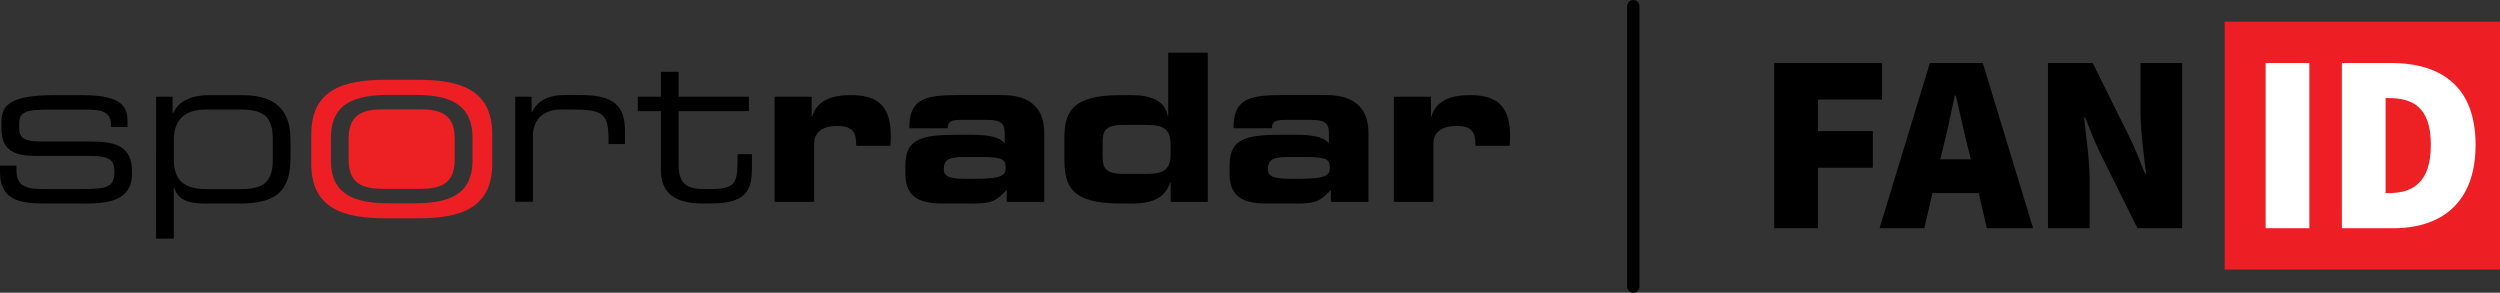 <?xml version="1.0" encoding="utf-8"?>
<!-- Generator: Adobe Illustrator 28.1.0, SVG Export Plug-In . SVG Version: 6.00 Build 0)  -->
<svg version="1.1" id="Layer_1" xmlns="http://www.w3.org/2000/svg" xmlns:xlink="http://www.w3.org/1999/xlink" x="0px" y="0px"
	 viewBox="0 0 564.93 66.15" style="enable-background:new 0 0 564.93 66.15;" xml:space="preserve">
<rect x="0" y="0" width="564.93" height="66.15" fill="#333333" stroke="none"/>
<style type="text/css">
	.st0{fill:#FFFFFF;}
	.st1{fill:#ED2024;}
	.st2{fill:#ED1F24;}
</style>
<g>
	<rect x="505.97" y="10.58" class="st0" width="56" height="44"/>
	<path d="M0,37.42h1.86h1.86V38v0.58c0,1.47,0.38,2.5,1.28,3.17c0.9,0.67,2.3,0.97,4.35,0.97h4.28h4.29c3,0,4.98-0.06,6.21-0.56
		c1.23-0.5,1.71-1.44,1.71-3.21v-0.09v-0.09c0-1.14-0.16-2.03-0.93-2.63c-0.76-0.6-2.13-0.91-4.52-0.91h-6.17H8.06
		c-2.82,0-4.75-0.45-5.98-1.47c-1.23-1.02-1.75-2.6-1.75-4.86v-0.7v-0.7c0-1.93,0.55-3.43,2.33-4.45c1.78-1.02,4.8-1.55,9.73-1.55
		h3.07h3.07c4.52,0,7.09,0.65,8.53,1.72c1.44,1.07,1.76,2.56,1.76,4.24v0.63v0.63h-1.86H25.1v-0.12v-0.12
		c0-1.82-0.61-2.75-1.76-3.22c-1.15-0.48-2.85-0.5-5.04-0.5h-3.49h-3.49c-2.86,0-4.61,0.14-5.64,0.62
		c-1.03,0.48-1.34,1.29-1.34,2.64v0.44v0.44c0,0.98,0.16,1.75,0.85,2.27c0.69,0.52,1.9,0.8,3.99,0.8h5.29h5.28
		c3,0,5.53,0.15,7.3,1.11s2.8,2.71,2.8,5.92v0.05v0.05c0,3.33-1.54,5.05-3.68,5.94c-2.15,0.89-4.91,0.95-7.35,0.95h-3.68h-3.68
		c-2.96,0-5.82,0-7.94-0.89C1.39,44.2,0,42.42,0,38.86v-0.72V37.42z"/>
	<path d="M61.64,31.55c0-2.31-0.37-4.01-1.45-5.13c-1.08-1.12-2.86-1.67-5.67-1.67h-3.98h-3.98c-2.63,0-4.45,0.69-5.61,1.89
		c-1.16,1.2-1.66,2.91-1.66,4.96v2.26v2.26c0,2.84,0.88,4.49,2.3,5.44c1.41,0.94,3.36,1.18,5.48,1.18h3.56h3.56
		c2.33,0,4.19-0.26,5.47-1.2s1.98-2.57,1.98-5.32v-2.33V31.55z M35.28,21.86h1.86h1.86v1.89v1.89h0.05h0.05
		c0.58-1.44,1.69-2.48,3.09-3.15c1.4-0.67,3.1-0.99,4.87-0.99h3.79h3.8c2.84,0,5.59,0.45,7.63,1.93c2.04,1.48,3.36,3.98,3.36,8.08
		v2.1v2.09c0,3.84-0.85,6.41-2.73,8.03c-1.88,1.61-4.79,2.27-8.91,2.27h-3.82h-3.82c-2.12,0-3.66-0.27-4.77-0.84
		c-1.11-0.58-1.8-1.46-2.22-2.7h-0.05h-0.05v5.73v5.73h-2h-2V37.88L35.28,21.86L35.28,21.86z"/>
	<path d="M116.41,21.86h1.86h1.86v1.72v1.72h0.05h0.05c0.74-1.54,1.87-2.49,3.16-3.06c1.29-0.57,2.73-0.76,4.1-0.76h1.89h1.89
		c3.75,0,6.24,0.6,7.79,1.94c1.55,1.33,2.17,3.39,2.17,6.3v1.42v1.42h-1.86h-1.86v-0.51v-0.51c0-2.93-0.3-4.63-1.5-5.6
		s-3.28-1.2-6.84-1.2h-1.23h-1.23c-2.12,0-3.69,0.68-4.73,1.73c-1.04,1.06-1.55,2.5-1.55,4.04v7.54v7.54h-2h-2V33.74V21.86z"/>
	<path d="M149.34,25.12h-2.61h-2.61v-1.63v-1.63h2.61h2.61v-2.82v-2.82h2h2v2.82v2.82h7.94h7.94v1.63v1.63h-7.94h-7.94v5.91v5.91
		c0,2.21,0.38,3.66,1.31,4.55c0.93,0.89,2.41,1.23,4.6,1.23h0.63h0.63c2.66,0,4.19-0.28,5.07-1.18c0.87-0.9,1.08-2.43,1.08-4.92
		v-0.88v-0.89h1.63h1.63v1.3v1.3c0,2.38-0.12,4.5-1.32,6.04c-1.2,1.54-3.48,2.48-7.81,2.48h-1.09h-1.09c-3.75,0-6.07-0.91-7.44-2.3
		c-1.38-1.39-1.82-3.27-1.82-5.2v-6.68V25.12z"/>
	<path d="M175.03,21.86h4.19h4.19v2.26v2.26h0.05h0.05c0.51-1.89,1.68-3.11,3.22-3.86c1.54-0.75,3.46-1.03,5.49-1.03
		c3.26,0,5.53,0.7,6.98,2.22c1.46,1.52,2.1,3.86,2.1,7.14c0,0.3-0.01,0.62-0.03,0.96c-0.02,0.34-0.04,0.72-0.07,1.13h-3.86h-3.86
		c0-1.51-0.17-2.63-0.8-3.37c-0.62-0.74-1.69-1.1-3.49-1.1c-1.54,0-2.84,0.29-3.76,0.94s-1.46,1.65-1.46,3.07v6.57v6.57h-4.47h-4.47
		V33.74V21.86z"/>
	<path d="M220.53,40.4c3.07,0,4.75-0.23,5.66-0.66c0.91-0.43,1.05-1.06,1.05-1.85c0-0.88-0.13-1.49-0.87-1.87
		c-0.74-0.38-2.11-0.55-4.58-0.55h-1.98h-1.98c-1.89,0-3.03,0.21-3.69,0.66c-0.67,0.45-0.87,1.15-0.87,2.13
		c0,0.77,0.3,1.3,1.04,1.65c0.74,0.34,1.92,0.49,3.66,0.49h1.28H220.53z M204.6,37.28c0-3.24,1.12-4.95,3.32-5.85
		c2.2-0.9,5.48-0.99,9.81-0.99c2.45,0,4.34,0.03,5.84,0.29c1.5,0.26,2.61,0.73,3.47,1.62v-1.05v-1.05c0-1.16-0.17-1.96-0.79-2.46
		c-0.61-0.5-1.66-0.71-3.41-0.71h-2.63h-2.63c-1.3,0-2.14,0.06-2.67,0.33c-0.52,0.27-0.73,0.74-0.78,1.58h-4.33h-4.33
		c0-3.21,0.79-5.09,2.53-6.16c1.73-1.07,4.41-1.34,8.18-1.34h5.19h5.19c3.07,0,5.43,0.73,7.01,2.17c1.58,1.43,2.4,3.56,2.4,6.36v7.8
		v7.8h-4.24h-4.24v-1.35v-1.35c-1.23,1.28-2.08,2.05-3.18,2.5c-1.1,0.45-2.45,0.58-4.68,0.58h-3.05h-3.05
		c-2.72,0.02-4.96-0.27-6.51-1.26c-1.55-1-2.43-2.7-2.43-5.49v-0.98L204.6,37.28L204.6,37.28z"/>
	<path d="M249.16,35.14c0,1.33,0.1,2.36,0.74,3.07s1.82,1.08,3.96,1.08h2.63h2.63c1.77,0,3.12-0.2,4.03-0.84
		c0.91-0.65,1.37-1.74,1.37-3.53v-1.16v-1.16c0-1.79-0.47-2.89-1.37-3.53c-0.91-0.65-2.26-0.85-4.03-0.85h-2.63h-2.63
		c-2.14,0-3.32,0.37-3.96,1.08c-0.64,0.71-0.74,1.74-0.74,3.07v1.4V35.14z M240.5,31.6c0-3.03,0.35-5.55,2.11-7.32
		c1.76-1.77,4.94-2.78,10.6-2.78h1.33h1.33c1.84,0,3.7,0.26,5.18,0.98c1.47,0.72,2.55,1.91,2.83,3.77h0.05h0.05v-7.17V11.9h4.47
		h4.47v16.86v16.86h-4.19h-4.19v-2.19v-2.19h-0.05h-0.05c-0.49,1.47-1.29,2.65-2.65,3.47c-1.36,0.82-3.26,1.28-5.96,1.28h-1.3h-1.3
		c-5.66,0-8.84-1.01-10.6-2.78c-1.77-1.77-2.11-4.3-2.11-7.32v-2.14L240.5,31.6L240.5,31.6z"/>
	<path d="M293.79,40.4c3.07,0,4.75-0.23,5.66-0.66c0.91-0.43,1.05-1.06,1.05-1.85c0-0.88-0.13-1.49-0.87-1.87
		c-0.75-0.38-2.11-0.55-4.57-0.55h-1.98h-1.98c-1.89,0-3.03,0.21-3.7,0.66c-0.67,0.45-0.87,1.15-0.87,2.13c0,0.77,0.3,1.3,1.04,1.65
		c0.74,0.34,1.91,0.49,3.66,0.49h1.28H293.79z M277.86,37.28c0-3.24,1.12-4.95,3.32-5.85c2.2-0.9,5.48-0.99,9.81-0.99
		c2.44,0,4.34,0.03,5.84,0.29c1.5,0.26,2.61,0.73,3.47,1.62v-1.05v-1.05c0-1.16-0.17-1.96-0.79-2.46c-0.61-0.5-1.66-0.71-3.41-0.71
		h-2.63h-2.63c-1.3,0-2.14,0.06-2.67,0.33c-0.52,0.27-0.73,0.74-0.78,1.58h-4.33h-4.33c0-3.21,0.79-5.09,2.53-6.16
		c1.73-1.07,4.41-1.34,8.18-1.34h5.19h5.19c3.07,0,5.42,0.73,7.01,2.17c1.58,1.43,2.4,3.56,2.4,6.36v7.8v7.8h-4.24h-4.24v-1.35
		v-1.35c-1.23,1.28-2.08,2.05-3.18,2.5s-2.45,0.58-4.69,0.58h-3.05h-3.05c-2.72,0.02-4.96-0.27-6.51-1.26
		c-1.55-1-2.43-2.7-2.43-5.49v-0.98L277.86,37.28L277.86,37.28z"/>
	<path d="M314.97,21.86h4.19h4.19v2.26v2.26h0.05h0.05c0.51-1.89,1.68-3.11,3.22-3.86c1.54-0.75,3.46-1.03,5.49-1.03
		c3.26,0,5.53,0.7,6.98,2.22c1.45,1.52,2.1,3.86,2.1,7.14c0,0.3-0.01,0.62-0.03,0.96c-0.02,0.34-0.04,0.72-0.07,1.13h-3.86h-3.86
		c0-1.51-0.17-2.63-0.8-3.37c-0.62-0.74-1.69-1.1-3.49-1.1c-1.54,0-2.84,0.29-3.76,0.94c-0.92,0.65-1.46,1.65-1.46,3.07v6.57v6.57
		h-4.47h-4.47V33.74L314.97,21.86L314.97,21.86z"/>
	<path class="st1" d="M94.85,24.7h-4.07H86.7c-2.33,0-4.31,0.27-5.71,1.23c-1.4,0.96-2.21,2.61-2.21,5.38v2.38v2.38
		c0,2.77,0.81,4.42,2.21,5.38c1.4,0.96,3.38,1.23,5.71,1.23h4.07h4.07c2.33,0,4.31-0.27,5.7-1.23c1.4-0.96,2.21-2.61,2.21-5.38
		v-2.38v-2.38c0-2.77-0.81-4.42-2.21-5.38C99.15,24.97,97.18,24.7,94.85,24.7"/>
	<path class="st2" d="M106.77,36.3c0,3.91-1.39,6.32-3.72,7.75c-2.33,1.43-5.62,1.89-9.41,1.89h-2.86h-2.87
		c-3.79,0-7.08-0.45-9.41-1.89c-2.33-1.43-3.72-3.84-3.72-7.75v-2.61v-2.61c0-3.91,1.39-6.32,3.72-7.75
		c2.33-1.43,5.62-1.89,9.41-1.89h2.87h2.86c3.8,0,7.08,0.45,9.41,1.89s3.72,3.84,3.72,7.75v2.61V36.3z M94.44,18.03h-3.66h-3.66
		c-4.85,0-9.05,0.58-12.03,2.41s-4.75,4.91-4.75,9.91v3.33v3.33c0,5,1.77,8.08,4.75,9.91c2.98,1.83,7.18,2.41,12.03,2.41h3.66h3.66
		c4.85,0,9.05-0.58,12.03-2.41c2.98-1.83,4.76-4.91,4.76-9.91v-3.33v-3.33c0-5-1.77-8.08-4.76-9.91
		C103.48,18.61,99.29,18.03,94.44,18.03"/>
	<path d="M369.08,66.15c-0.77,0-1.4-0.63-1.4-1.4V1.4c0-0.77,0.63-1.4,1.4-1.4s1.4,0.63,1.4,1.4v63.35
		C370.48,65.52,369.85,66.15,369.08,66.15"/>
	<polygon points="400.92,14.23 425.28,14.23 425.28,22.5 410.8,22.5 410.8,29.63 423.21,29.63 423.21,37.9 410.8,37.9 410.8,51.57 
		400.92,51.57 	"/>
	<path d="M438.45,36h6.89l-0.63-2.58c-0.92-3.56-1.84-8.1-2.76-11.83h-0.23c-0.8,3.79-1.72,8.27-2.64,11.83L438.45,36z M436.1,14.23
		h11.95l11.37,37.33h-10.45l-1.84-7.93h-10.45l-1.84,7.93h-10.11L436.1,14.23z"/>
	<path d="M462.78,14.23h10.11l8.27,16.66c1.26,2.53,2.41,5.51,3.56,8.39h0.23c-0.46-4.02-1.26-9.65-1.26-14.24v-10.8h9.42v37.33
		h-10.11l-8.27-16.66c-1.26-2.53-2.41-5.51-3.56-8.39h-0.23c0.46,4.25,1.26,9.65,1.26,14.24v10.8h-9.42V14.23z"/>
	<path class="st1" d="M539.65,22.16h-0.57v21.48h0.57c5.4,0,9.65-2.18,9.65-10.91C549.3,24,545.05,22.16,539.65,22.16"/>
	<path class="st2" d="M540.8,51.57h-11.6V14.23h11.03c11.37,0,19.18,5.28,19.18,18.49C559.41,45.94,551.59,51.57,540.8,51.57
		 M521.85,51.57h-9.88V14.23h9.88V51.57z M502.71,60.9h62.22v-56h-62.22V60.9z"/>
</g>
</svg>
